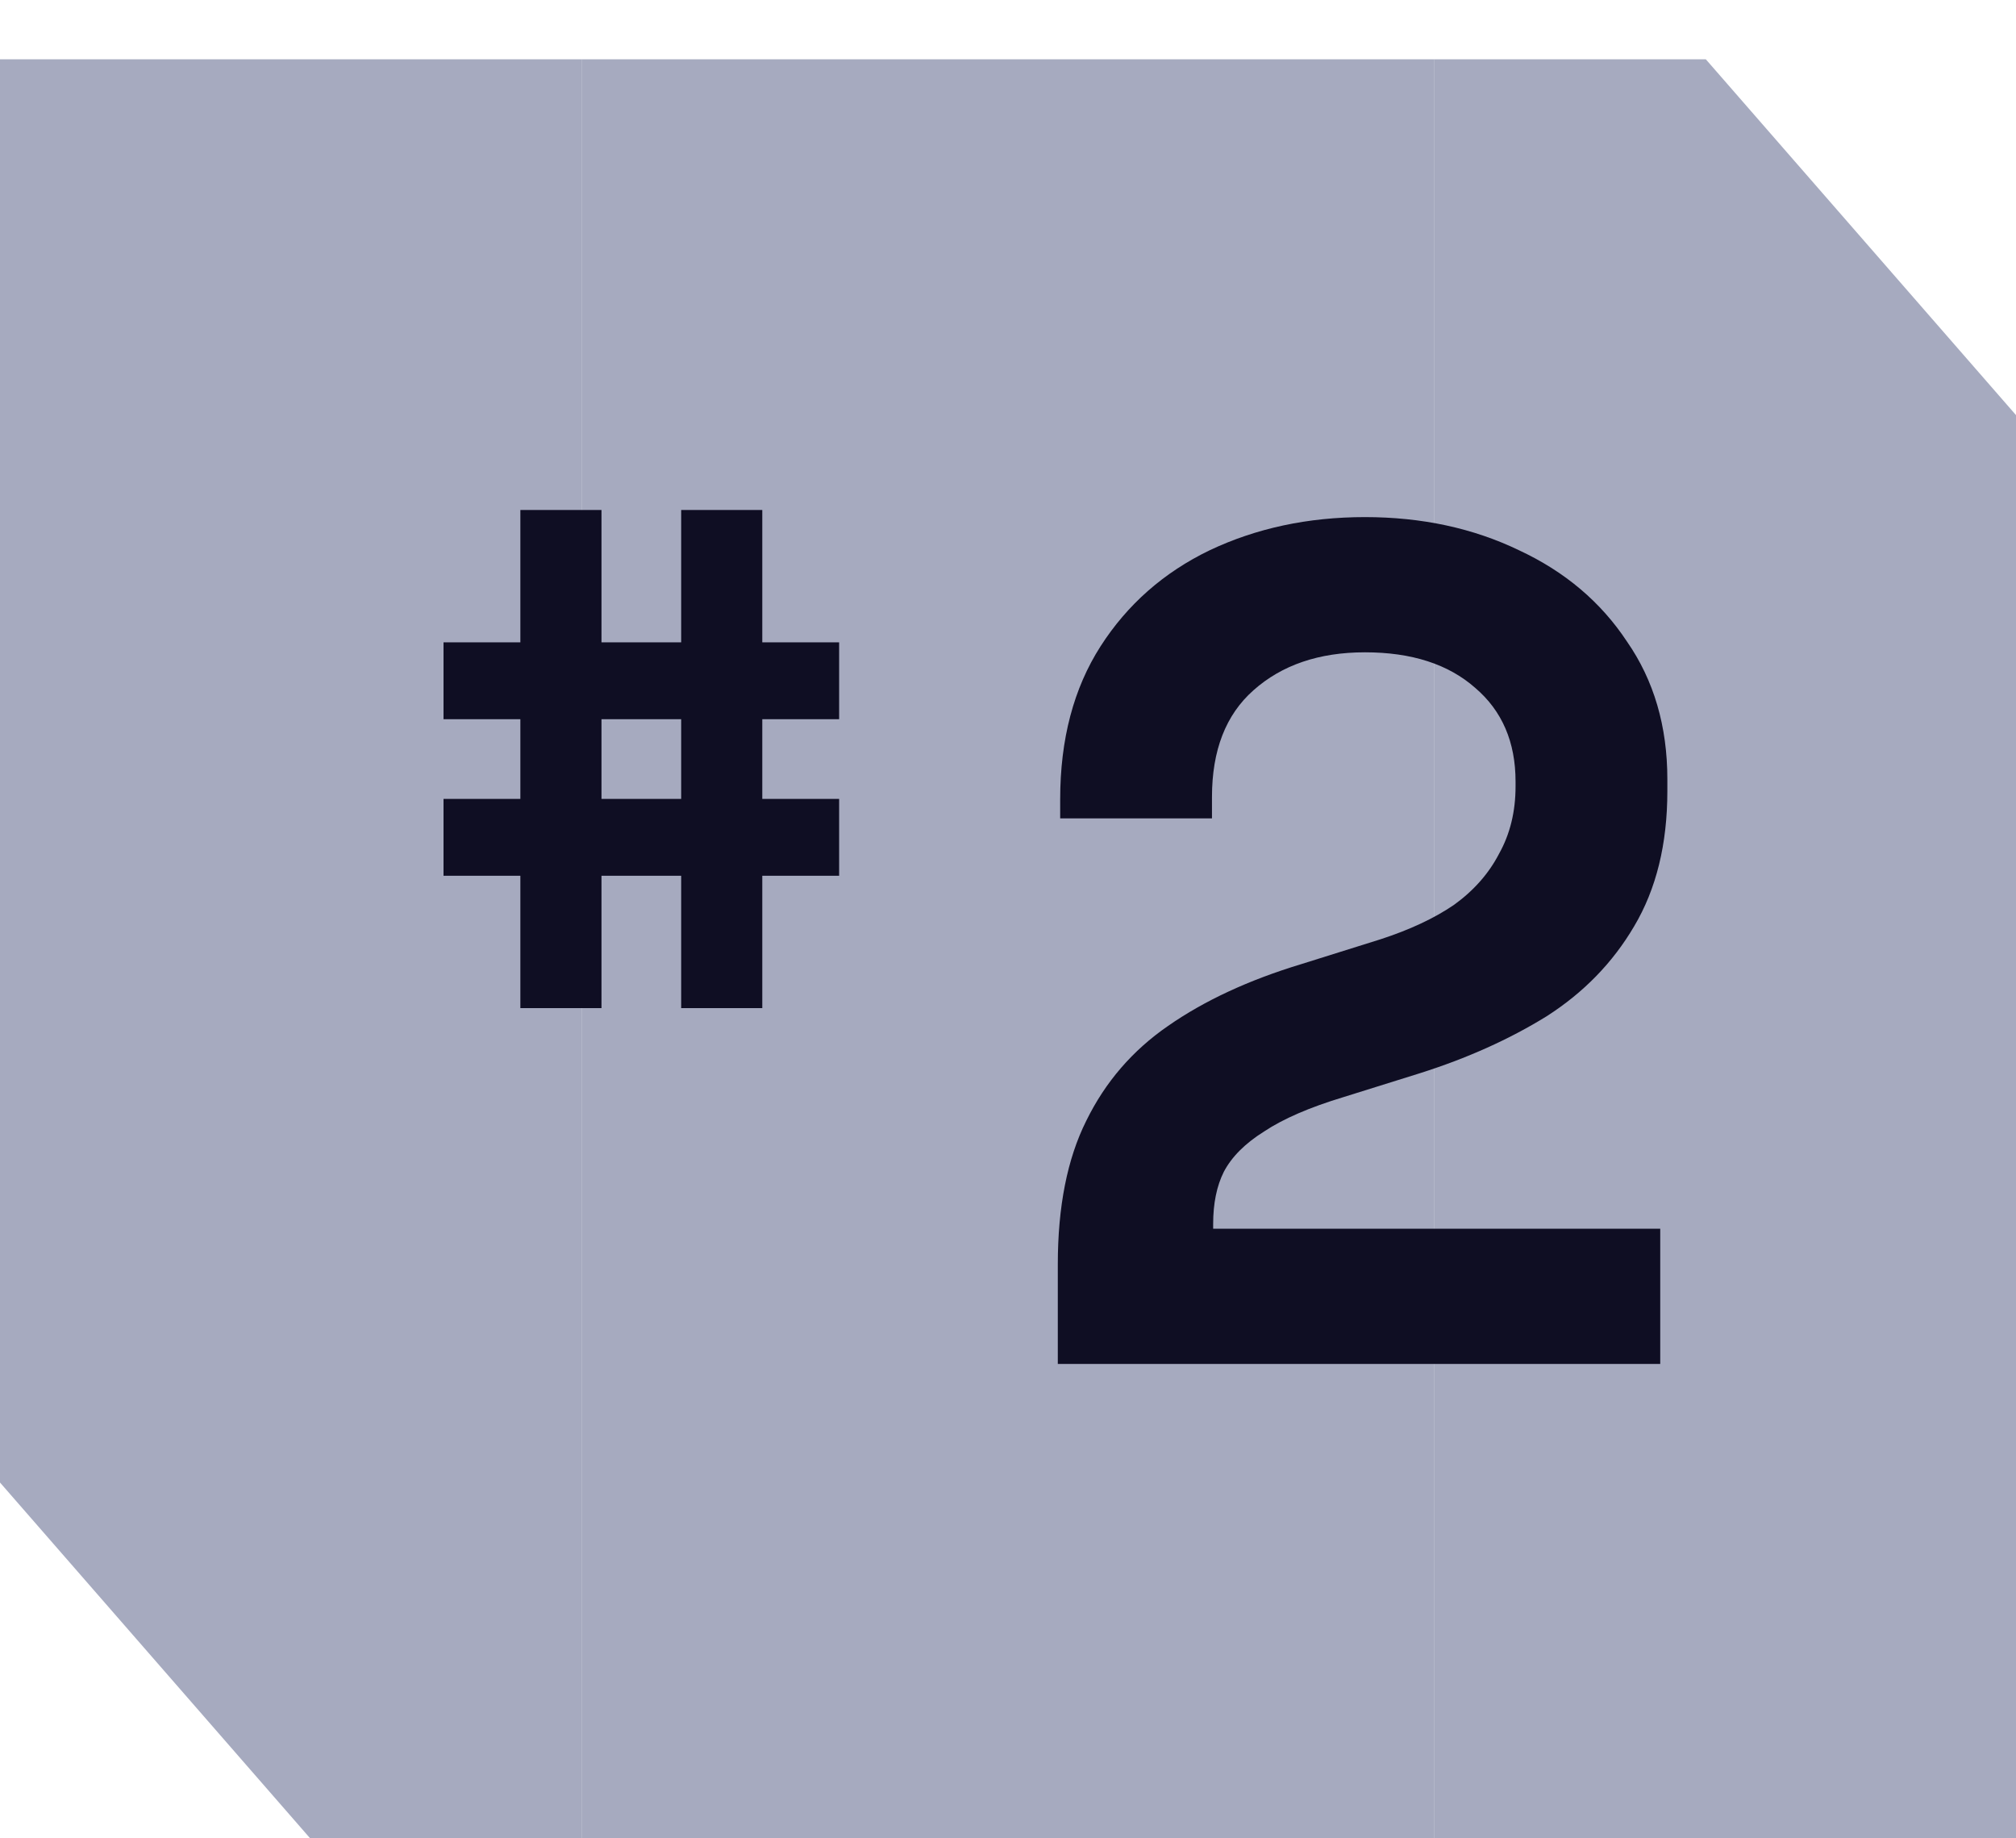 <svg width="34" height="31" viewBox="0 0 34 31" fill="none" xmlns="http://www.w3.org/2000/svg">
<g filter="url(#filter0_d_41_922)">
<path d="M0 0H9.808V30H5.231L0 24V0Z" fill="#A6AABF"/>
<path d="M9.808 0H24.192V30H9.808V0Z" fill="#A6AABF"/>
<path d="M34 30H24.192V0H28.769L34 6V30Z" fill="#A6AABF"/>
</g>
<g filter="url(#filter1_d_41_922)">
<path d="M7.776 16V13.768H6.48V12.472H7.776V11.128H6.48V9.832H7.776V7.6H9.144V9.832H10.488V7.6H11.856V9.832H13.152V11.128H11.856V12.472H13.152V13.768H11.856V16H10.488V13.768H9.144V16H7.776ZM9.144 12.472H10.488V11.128H9.144V12.472Z" fill="#0F0E23"/>
</g>
<g filter="url(#filter2_d_41_922)">
<path d="M16.84 22V20.32C16.84 19.347 17 18.54 17.32 17.9C17.64 17.247 18.1 16.713 18.7 16.3C19.313 15.873 20.06 15.527 20.94 15.26L22.28 14.84C22.773 14.68 23.187 14.487 23.52 14.26C23.853 14.02 24.107 13.733 24.28 13.4C24.467 13.067 24.56 12.687 24.56 12.26V12.18C24.56 11.513 24.333 10.987 23.88 10.6C23.427 10.2 22.807 10 22.02 10C21.247 10 20.62 10.213 20.14 10.64C19.673 11.053 19.44 11.653 19.44 12.44V12.8H16.88V12.48C16.88 11.467 17.107 10.607 17.56 9.9C18.013 9.193 18.627 8.653 19.4 8.28C20.187 7.907 21.06 7.72 22.02 7.72C22.98 7.72 23.847 7.907 24.62 8.28C25.393 8.64 26 9.153 26.44 9.82C26.893 10.473 27.12 11.247 27.12 12.14V12.34C27.12 13.233 26.933 13.993 26.56 14.62C26.2 15.233 25.707 15.74 25.08 16.14C24.453 16.527 23.74 16.847 22.94 17.1L21.66 17.5C21.087 17.673 20.64 17.867 20.32 18.08C20 18.28 19.773 18.507 19.64 18.76C19.52 19 19.46 19.293 19.46 19.64V19.72H27V22H16.84Z" fill="#0F0E23"/>
</g>
<defs>
<filter id="filter0_d_41_922" x="0" y="0" width="34" height="31" filterUnits="userSpaceOnUse" color-interpolation-filters="sRGB">
<feFlood flood-opacity="0" result="BackgroundImageFix"/>
<feColorMatrix in="SourceAlpha" type="matrix" values="0 0 0 0 0 0 0 0 0 0 0 0 0 0 0 0 0 0 127 0" result="hardAlpha"/>
<feOffset dy="1"/>
<feComposite in2="hardAlpha" operator="out"/>
<feColorMatrix type="matrix" values="0 0 0 0 0 0 0 0 0 0 0 0 0 0 0 0 0 0 0.25 0"/>
<feBlend mode="normal" in2="BackgroundImageFix" result="effect1_dropShadow_41_922"/>
<feBlend mode="normal" in="SourceGraphic" in2="effect1_dropShadow_41_922" result="shape"/>
</filter>
<filter id="filter1_d_41_922" x="6.48" y="7.6" width="7.672" height="9.4" filterUnits="userSpaceOnUse" color-interpolation-filters="sRGB">
<feFlood flood-opacity="0" result="BackgroundImageFix"/>
<feColorMatrix in="SourceAlpha" type="matrix" values="0 0 0 0 0 0 0 0 0 0 0 0 0 0 0 0 0 0 127 0" result="hardAlpha"/>
<feOffset dx="1" dy="1"/>
<feComposite in2="hardAlpha" operator="out"/>
<feColorMatrix type="matrix" values="0 0 0 0 0 0 0 0 0 0 0 0 0 0 0 0 0 0 0.25 0"/>
<feBlend mode="normal" in2="BackgroundImageFix" result="effect1_dropShadow_41_922"/>
<feBlend mode="normal" in="SourceGraphic" in2="effect1_dropShadow_41_922" result="shape"/>
</filter>
<filter id="filter2_d_41_922" x="16.84" y="7.72" width="11.28" height="15.28" filterUnits="userSpaceOnUse" color-interpolation-filters="sRGB">
<feFlood flood-opacity="0" result="BackgroundImageFix"/>
<feColorMatrix in="SourceAlpha" type="matrix" values="0 0 0 0 0 0 0 0 0 0 0 0 0 0 0 0 0 0 127 0" result="hardAlpha"/>
<feOffset dx="1" dy="1"/>
<feComposite in2="hardAlpha" operator="out"/>
<feColorMatrix type="matrix" values="0 0 0 0 0 0 0 0 0 0 0 0 0 0 0 0 0 0 0.25 0"/>
<feBlend mode="normal" in2="BackgroundImageFix" result="effect1_dropShadow_41_922"/>
<feBlend mode="normal" in="SourceGraphic" in2="effect1_dropShadow_41_922" result="shape"/>
</filter>
</defs>
</svg>
